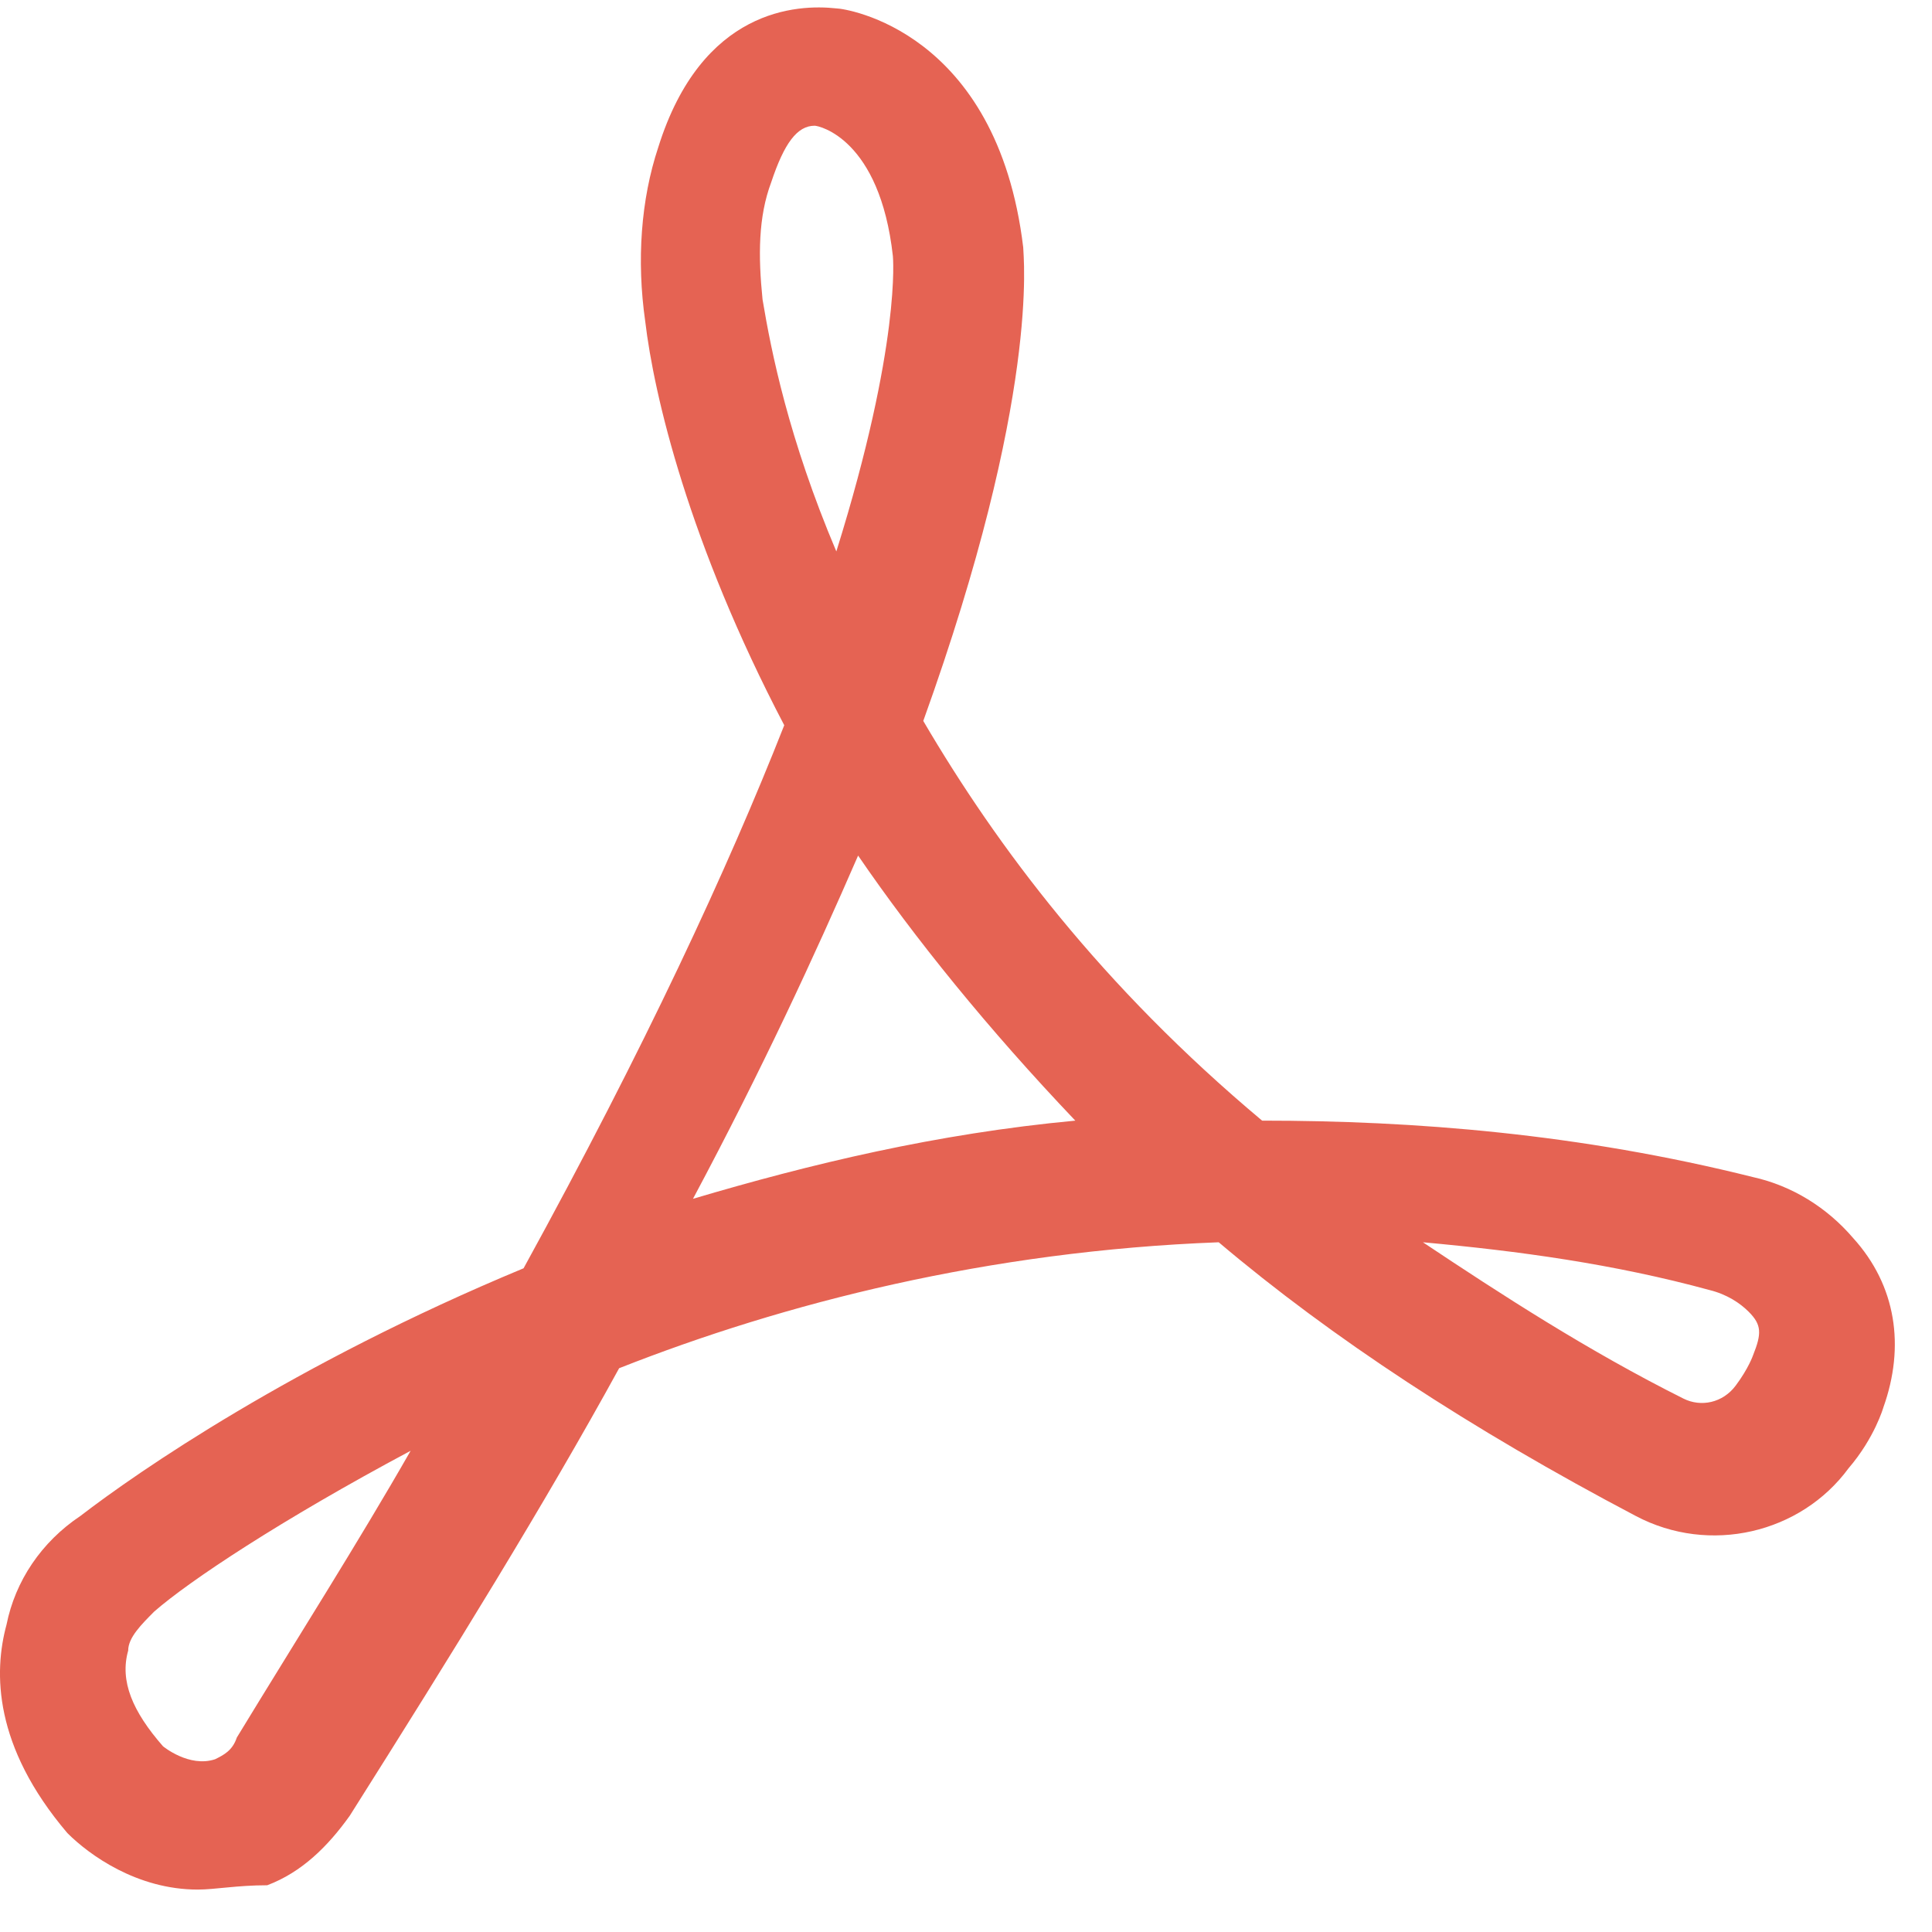 <svg xmlns="http://www.w3.org/2000/svg" width="26" height="26" viewBox="0 0 26 26">
  <path fill="#E56353" d="M19.661,47.429 C18.842,47.429 18.199,46.961 17.907,46.669 C16.913,45.5 16.913,44.506 17.088,43.863 C17.205,43.278 17.556,42.752 18.082,42.401 C18.842,41.816 20.947,40.355 24.046,39.068 C25.683,36.087 26.794,33.689 27.554,31.76 C26.268,29.305 25.8,27.317 25.683,26.323 C25.566,25.504 25.625,24.686 25.858,23.984 C26.443,22.113 27.729,22.055 28.255,22.113 C28.372,22.113 30.419,22.406 30.77,25.329 C30.77,25.446 31.003,27.317 29.425,31.702 C30.419,33.397 31.822,35.268 33.985,37.081 C36.032,37.081 38.253,37.256 40.592,37.841 C41.118,37.958 41.586,38.25 41.937,38.659 C42.521,39.302 42.638,40.121 42.346,40.939 L42.346,40.939 C42.346,40.939 42.229,41.349 41.878,41.758 C41.235,42.635 40.007,42.927 39.013,42.401 C36.792,41.232 34.921,40.004 33.401,38.718 C30.302,38.835 27.554,39.536 25.332,40.413 C24.338,42.226 23.11,44.214 21.707,46.435 C21.415,46.844 21.064,47.195 20.596,47.371 L20.596,47.371 C20.187,47.371 19.895,47.429 19.661,47.429 Z M22.526,41.524 C20.772,42.46 19.544,43.278 19.076,43.687 C18.901,43.863 18.725,44.038 18.725,44.213 C18.609,44.623 18.784,45.032 19.193,45.5 C19.193,45.5 19.544,45.792 19.895,45.675 L19.895,45.675 C20.012,45.617 20.129,45.558 20.187,45.383 C21.006,44.038 21.824,42.752 22.526,41.524 Z M36.149,38.718 C37.201,39.419 38.37,40.179 39.656,40.822 C39.89,40.939 40.183,40.881 40.358,40.647 C40.533,40.413 40.592,40.238 40.592,40.238 C40.709,39.946 40.709,39.829 40.533,39.653 C40.416,39.536 40.241,39.419 40.007,39.361 C38.721,39.01 37.435,38.835 36.149,38.718 Z M28.548,33.514 C27.963,34.859 27.262,36.379 26.326,38.133 C27.905,37.665 29.6,37.256 31.471,37.081 C30.302,35.853 29.308,34.625 28.548,33.514 Z M27.963,23.692 C27.729,23.692 27.554,23.926 27.379,24.452 C27.203,24.92 27.203,25.446 27.262,26.03 C27.379,26.732 27.612,27.901 28.255,29.421 C29.132,26.615 29.016,25.446 29.016,25.446 C28.84,23.867 28.022,23.692 27.963,23.692 L27.963,23.692 Z" transform="translate(-17 -22)"/>
</svg>
